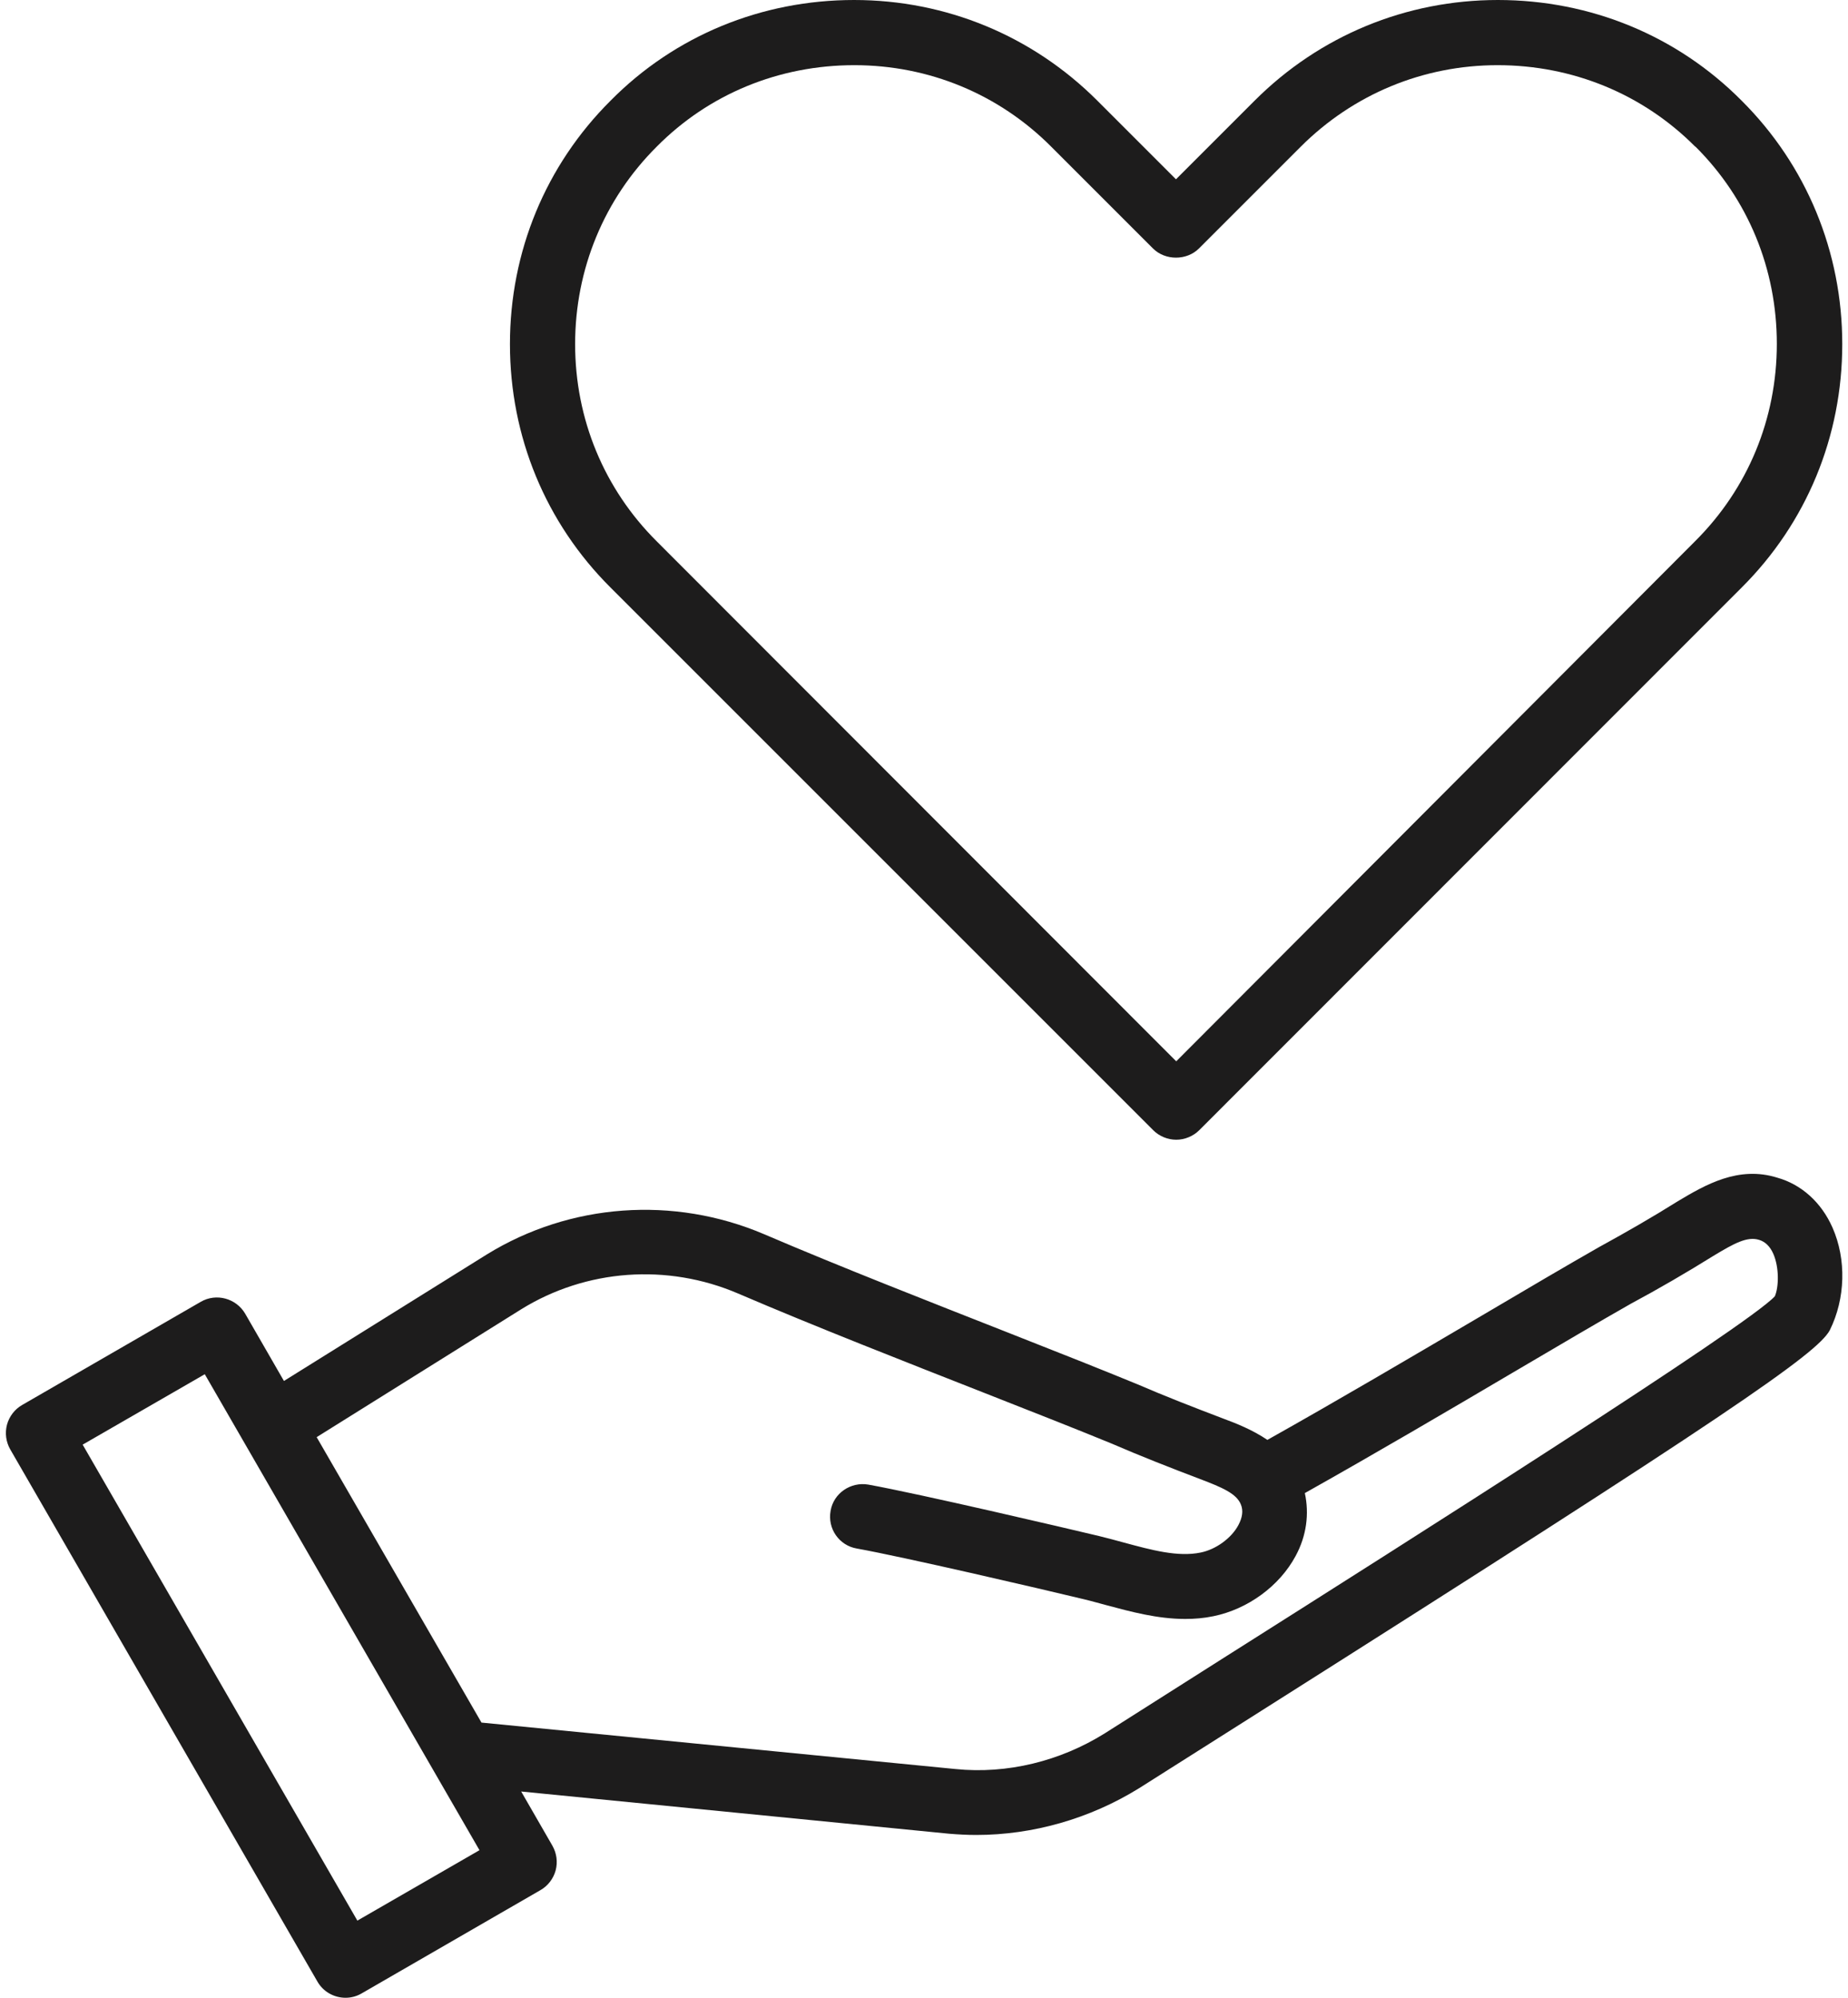 <?xml version="1.0" encoding="UTF-8"?>
<svg width="74px" height="80px" viewBox="0 0 74 80" version="1.1" xmlns="http://www.w3.org/2000/svg" xmlns:xlink="http://www.w3.org/1999/xlink">
    <title>icon</title>
    <g id="Symbols" stroke="none" stroke-width="1" fill="none" fill-rule="evenodd">
        <g id="Header" transform="translate(-43, -962)" fill="#1D1C1C" fill-rule="nonzero">
            <g id="CTA" transform="translate(0, 924)">
                <g id="icon" transform="translate(43.236, 38)">
                    <path d="M12.474,79.35 C12.714,79.77 13.154,80 13.604,80 C13.824,80 14.054,79.94 14.254,79.82 L21.404,75.69 C21.704,75.52 21.924,75.23 22.014,74.9 C22.104,74.56 22.054,74.21 21.884,73.91 L20.634,71.74 L37.764,73.43 C38.124,73.46 38.494,73.48 38.854,73.48 C41.124,73.48 43.404,72.83 45.374,71.61 L50.284,68.5 C69.014,56.64 72.524,54.21 73.034,53.27 C73.664,52 73.704,50.43 73.144,49.16 C72.694,48.14 71.894,47.43 70.934,47.16 C69.374,46.67 68.044,47.45 66.954,48.1 C65.934,48.74 64.854,49.36 63.794,49.94 C62.584,50.63 60.914,51.61 59.054,52.71 C56.384,54.28 53.314,56.09 50.514,57.66 C49.924,57.26 49.274,57 48.704,56.79 C47.574,56.36 46.414,55.91 45.304,55.43 C43.994,54.89 42.154,54.16 40.094,53.35 C37.024,52.14 33.434,50.74 30.354,49.42 C26.734,47.88 22.594,48.18 19.264,50.23 L11.134,55.3 L9.584,52.61 C9.224,51.99 8.424,51.77 7.804,52.13 L0.654,56.26 C0.354,56.43 0.134,56.72 0.044,57.05 C-0.046,57.39 0.004,57.74 0.174,58.04 L12.474,79.35 Z M20.634,52.43 C23.234,50.82 26.484,50.58 29.324,51.8 C32.424,53.13 36.034,54.54 39.134,55.76 C41.174,56.56 42.994,57.28 44.284,57.81 C45.414,58.3 46.614,58.77 47.824,59.23 C48.694,59.56 49.284,59.81 49.454,60.25 C49.554,60.49 49.514,60.77 49.354,61.07 C49.074,61.6 48.444,62.05 47.844,62.17 C46.934,62.36 45.874,62.07 44.764,61.77 C44.434,61.68 44.104,61.59 43.774,61.51 C42.434,61.19 36.584,59.82 34.534,59.45 C33.834,59.33 33.144,59.79 33.024,60.5 C32.894,61.21 33.364,61.89 34.074,62.01 C35.914,62.34 41.384,63.61 43.164,64.04 C43.464,64.11 43.764,64.2 44.074,64.28 C45.044,64.54 46.114,64.83 47.224,64.83 C47.594,64.83 47.974,64.8 48.354,64.72 C49.724,64.44 50.994,63.52 51.644,62.31 C52.084,61.5 52.194,60.62 52.014,59.79 C54.774,58.24 57.774,56.48 60.384,54.94 C62.234,53.85 63.884,52.88 65.064,52.21 C66.164,51.62 67.284,50.97 68.424,50.26 C69.194,49.8 69.724,49.5 70.204,49.65 C70.444,49.72 70.644,49.91 70.774,50.21 C71.014,50.76 70.994,51.54 70.834,51.91 C69.714,53.12 56.184,61.69 48.904,66.3 L44.004,69.41 C42.214,70.53 40.084,71.05 38.024,70.84 L19.044,68.98 L12.444,57.55 L20.634,52.43 Z M7.964,55.03 L18.964,74.09 L14.074,76.91 L3.074,57.85 L7.964,55.03 Z" id="Shape"></path>
                    <path d="M45.944,45.26 C46.184,45.5 46.524,45.64 46.864,45.64 C47.204,45.64 47.544,45.5 47.784,45.26 L69.504,23.53 C72.104,20.94 73.534,17.48 73.534,13.78 C73.534,10.09 72.104,6.62 69.504,4.03 C66.924,1.43 63.454,0 59.744,0 C56.064,0 52.604,1.43 50.004,4.03 L46.854,7.18 L43.704,4.03 C41.104,1.43 37.644,0 33.964,0 C30.254,0 26.784,1.43 24.214,4.03 C21.614,6.62 20.184,10.08 20.184,13.78 C20.184,17.48 21.614,20.94 24.214,23.53 L45.944,45.26 Z M26.064,5.87 C28.154,3.76 30.964,2.61 33.974,2.61 C36.964,2.61 39.764,3.77 41.864,5.88 L45.934,9.95 C46.424,10.44 47.284,10.44 47.774,9.95 L51.844,5.88 C53.954,3.77 56.754,2.61 59.734,2.61 C62.744,2.61 65.554,3.77 67.644,5.87 C67.644,5.87 67.644,5.87 67.654,5.87 C69.764,7.97 70.914,10.77 70.914,13.77 C70.914,16.77 69.754,19.57 67.644,21.67 L46.864,42.5 L26.064,21.68 C23.954,19.58 22.794,16.78 22.794,13.78 C22.794,10.78 23.954,7.97 26.064,5.87 Z" id="Shape"></path>
                </g>
            </g>
        </g>
    </g>
</svg>